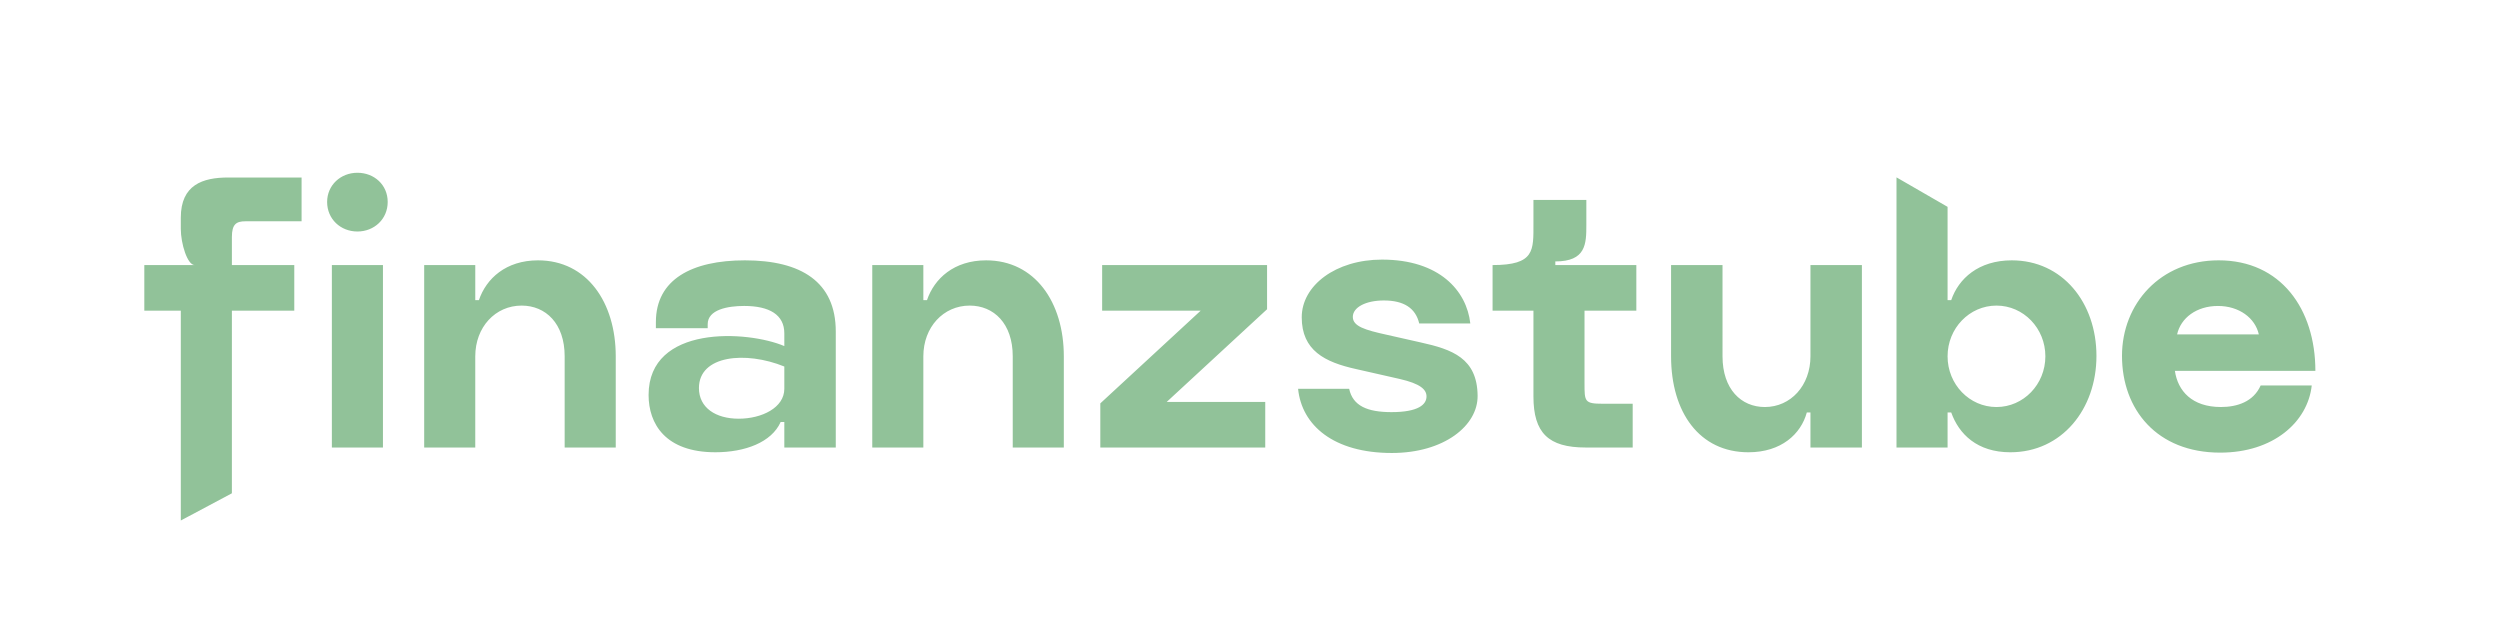 <svg xmlns="http://www.w3.org/2000/svg" xmlns:xlink="http://www.w3.org/1999/xlink" width="2005" height="512" viewBox="0 0 2005 512">
  <defs>
    <clipPath id="clip-Finanzstube-logo-quer-wortmarke_2">
      <rect width="2005" height="512"/>
    </clipPath>
  </defs>
  <g id="Finanzstube-logo-quer-wortmarke_2" data-name="Finanzstube-logo-quer-wortmarke 2" clip-path="url(#clip-Finanzstube-logo-quer-wortmarke_2)">
    <g id="Ebene_1" data-name="Ebene 1" transform="translate(115.742 138.558)">
      <path id="Pfad_2" data-name="Pfad 2" d="M150.416,220.356h40.969V74.037H150.416ZM768.174,74.037v36.58h79.012l-80.475,74.33v35.409H898.983v-36.58H819.971l80.475-74.33V74.037H768.174Zm568.069,0V147.2c0,23.411-15.8,40.677-36.58,40.677-19.021,0-33.946-14.339-33.946-40.677V74.037h-41.262V147.2c0,45.066,22.826,76.964,62.039,76.964,26.337,0,42.14-14.632,46.822-31.9h2.926v28.093H1377.5V74.037ZM268.349,102.131h-2.926V74.037H224.453V220.356h40.969V147.2c0-23.411,16.1-40.677,37.165-40.677,19.314,0,34.531,14.339,34.531,40.677v73.159h40.969V147.2c0-43.31-23.118-76.964-62.332-76.964-25.752,0-41.555,14.632-47.407,31.9M444.81,172.656c0-26.337,37.458-29.849,68.477-17.266v17.851c0,15.217-18.144,24-36.58,24s-31.9-8.779-31.9-24.582m-34.531-52.967v4.975h41.555v-3.219c0-11.706,16.1-14.632,29.264-14.632,20.192,0,32.19,7.023,32.19,21.948V139c-29.556-12.583-108.861-17.266-108.861,39.213,0,23.118,13.461,45.944,53.553,45.944,23.7,0,45.066-7.9,52.382-24.289h2.926v20.485h41.262V127.3c0-39.8-27.8-57.064-72.867-57.064-42.432,0-71.4,15.217-71.4,49.456m217.43-17.558h-2.926V74.037H583.812V220.356h40.969V147.2c0-23.411,16.1-40.677,37.165-40.677,19.314,0,34.531,14.339,34.531,40.677v73.159h40.969V147.2c0-43.31-23.118-76.964-62.332-76.964-25.752,0-41.555,14.632-47.407,31.9m1035.353,4.682c16.973,0,29.849,9.657,32.775,22.826h-65.551c2.926-13.169,15.51-22.826,32.775-22.826M1586.1,146.9c0,42.725,27.8,77.549,78.72,77.549,42.725,0,70.233-24.582,73.452-53.845H1697.3c-5.853,13.169-19.021,17.266-31.9,17.266-23.118,0-34.531-12.876-36.872-28.971h112.665c0-49.748-27.8-88.669-77.549-88.669-46.822,0-77.549,34.824-77.549,76.671m-657.85-31.02c0,26.63,18.436,35.994,43.6,41.555l34.824,7.9c16.68,3.8,21.655,8.486,21.655,14.047,0,6.438-6.438,12.583-28.093,12.583-19.314,0-31.02-4.975-33.946-18.729H925.321c2.926,29.264,28.386,51.5,75.208,51.5,41.847,0,69.063-21.948,68.77-45.944-.293-30.142-20.485-37.165-45.651-42.725l-27.215-6.145c-17.266-3.8-27.215-6.731-27.215-14.339s10.242-13.169,24.874-13.169c16.1,0,25.46,6.145,28.386,18.436h40.969c-2.926-26.337-24.874-51.212-70.818-51.212-37.165,0-64.38,20.777-64.38,46.237m185.825-94.112v18.9c0,21.655,1.171,33.361-32.776,33.361v36.58h32.776v68.77c0,29.264,12,40.969,41.847,40.969h37.75V185.24h-24c-14.632,0-14.632-1.756-14.632-16.388V110.617H1196.6V74.037H1131.63V71.111c24.582,0,24.874-14.047,24.874-29.264V21.772h-42.432ZM67.307,3.8c-20.485,0-38.043,5.853-38.043,32.19v9.072c0,11.706,5.267,28.971,11.12,28.971H0v36.58H29.264V278.884l40.969-21.831V110.617h50.041V74.037H70.233V51.5c0-10.242,3.512-12.583,10.828-12.583h45.066V3.8H67.307ZM1446.216,147.2c0-22.533,17.558-40.677,39.213-40.677s39.214,18.144,39.214,40.677-17.558,40.677-39.214,40.677-39.213-18.144-39.213-40.677m-40.969,73.159h40.969V192.263h2.926c6.145,17.266,20.777,31.9,47.407,31.9,41.262,0,69.063-34.531,69.063-77.256S1538.4,70.233,1497.72,70.233c-26.63,0-42.725,14.632-48.578,31.9h-2.926v-74.8L1405.247,3.687V220.356ZM146.612,23.411c0,13.754,10.828,23.7,24.289,23.7s24.289-9.95,24.289-23.7S184.362,0,170.9,0s-24.289,9.95-24.289,23.411" fill="#91c299"/>
    </g>
  </g>
</svg>
